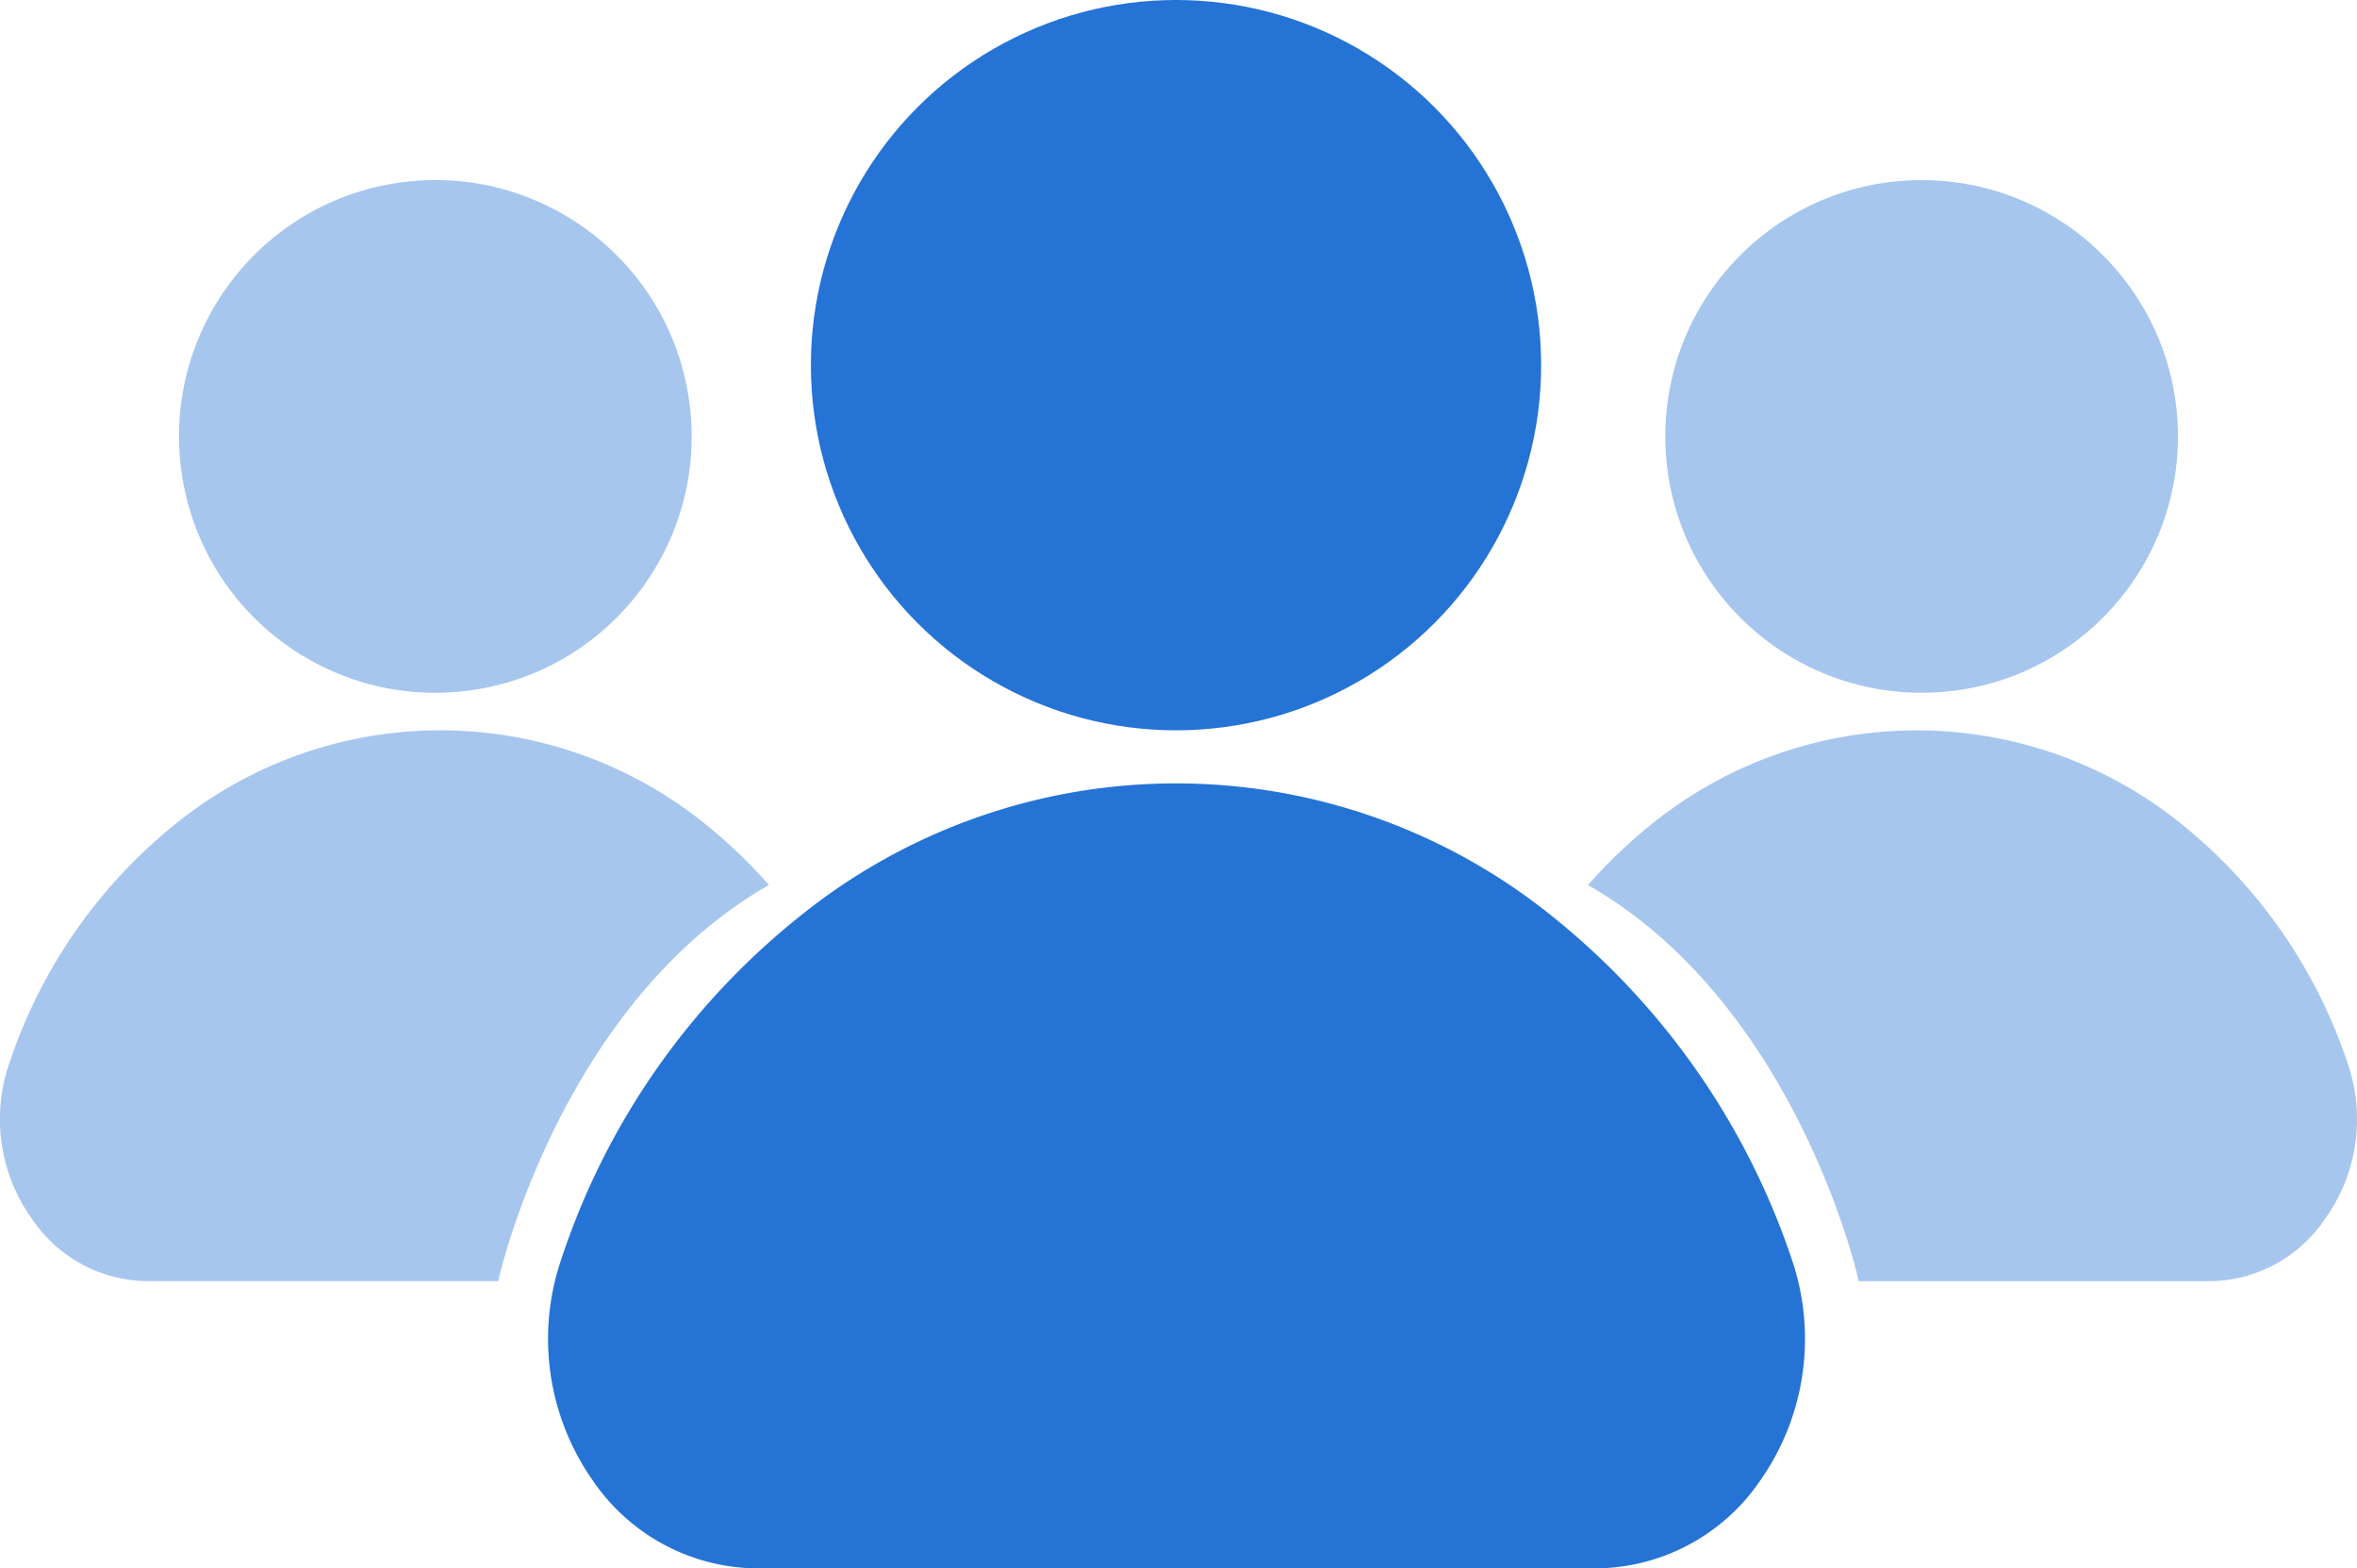 <?xml version="1.0" encoding="UTF-8"?>
<svg xmlns="http://www.w3.org/2000/svg" width="73.383" height="48.827" viewBox="0 0 73.383 48.827">
  <defs>
    <style>.a{fill:#2573d5;}.b{opacity:0.41;}</style>
  </defs>
  <g transform="translate(17.066)">
    <circle class="a" cx="11.368" cy="11.368" r="11.368" transform="translate(8.18)"/>
    <path class="a"
          d="M2148.361,688.123a18.648,18.648,0,0,0-23.528,0,22.777,22.777,0,0,0-7.361,10.594,7.674,7.674,0,0,0,.98,6.948,6.242,6.242,0,0,0,5.073,2.717H2149.7a6.244,6.244,0,0,0,5.074-2.717,7.672,7.672,0,0,0,.98-6.948A23.089,23.089,0,0,0,2148.361,688.123Z"
          transform="translate(-2117.049 -659.556)"/>
  </g>
  <g class="b" transform="translate(0 4.431)">
    <circle class="a" cx="7.98" cy="7.98" r="7.98" transform="translate(4.399 2.557) rotate(-9.217)"/>
    <path class="a"
          d="M2080.682,695.565a4.367,4.367,0,0,0,3.56,1.909h10.938c.069-.379,2.053-8.691,8.427-12.332a15.824,15.824,0,0,0-1.978-1.892,13.117,13.117,0,0,0-16.51,0,16.076,16.076,0,0,0-5.159,7.43A5.327,5.327,0,0,0,2080.682,695.565Z"
          transform="translate(-2079.666 -662.022)"/>
  </g>
  <g class="b" transform="translate(49.44 5.607)">
    <circle class="a" cx="7.98" cy="7.98" r="7.98" transform="translate(2.408)"/>
    <path class="a"
          d="M2211.613,690.681a16.084,16.084,0,0,0-5.16-7.43,13.117,13.117,0,0,0-16.51,0,15.861,15.861,0,0,0-1.978,1.892c6.375,3.641,8.359,11.953,8.427,12.332h10.938a4.368,4.368,0,0,0,3.561-1.909A5.329,5.329,0,0,0,2211.613,690.681Z"
          transform="translate(-2187.965 -663.197)"/>
  </g>
</svg>